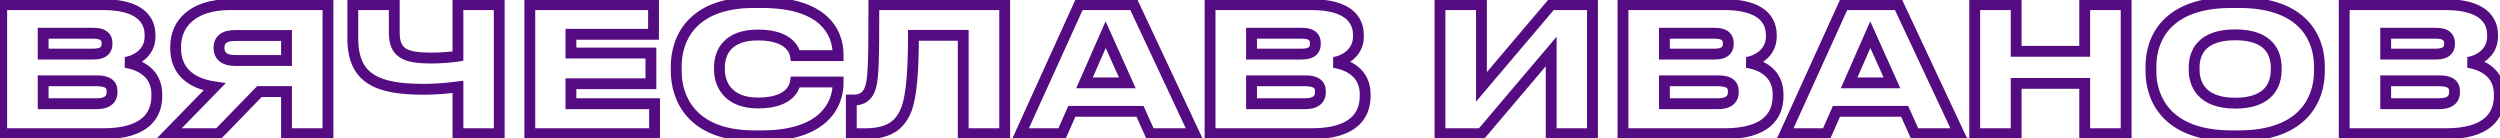 <?xml version="1.0" encoding="UTF-8"?> <svg xmlns="http://www.w3.org/2000/svg" width="922" height="51" viewBox="0 0 922 51" fill="none"><mask id="path-1-outside-1_173_159" maskUnits="userSpaceOnUse" x="-2" y="-1.688" width="926" height="54" fill="black"><rect fill="white" x="-2" y="-1.688" width="926" height="54"></rect><path d="M0.631 49.312V1.707H37.934C51.562 1.707 55.338 7.274 55.338 12.905V13.481C55.338 19.687 49.899 22.502 46.316 23.014C51.498 23.846 57.833 26.789 57.833 34.788V35.427C57.833 42.594 53.482 49.312 38.062 49.312H0.631ZM34.479 12.265H15.923V19.943H34.479C38.318 19.943 39.469 18.279 39.469 16.168V16.04C39.469 13.8 38.318 12.265 34.479 12.265ZM35.694 29.797H15.923V38.243H35.694C40.301 38.243 41.325 36.003 41.325 33.956V33.7C41.325 31.588 40.301 29.797 35.694 29.797ZM105.664 33.764H95.682L80.582 49.312H62.282L79.11 32.036C69.896 30.692 64.777 25.83 64.777 17.831V17.192C64.777 8.426 71.496 1.707 84.805 1.707H120.956V49.312H105.664V33.764ZM105.664 22.311V13.097H86.788C82.757 13.097 80.773 14.568 80.773 17.576V17.704C80.773 20.775 82.949 22.311 86.788 22.311H105.664ZM168.887 49.312V32.036C164.856 32.548 160.505 32.932 156.41 32.932C139.518 32.932 130.113 29.349 130.113 14.184V1.707H145.405V11.945C145.405 19.559 149.244 21.415 159.162 21.415C162.489 21.415 167.096 21.031 168.887 20.711V1.707H184.116V49.312H168.887ZM195.397 1.707H241.018V12.649H210.561V19.559H240.058V30.884H210.561V38.243H241.402V49.312H195.397V1.707ZM281.005 50.08H278.062C254.835 50.08 249.397 35.875 249.397 26.341V24.422C249.397 14.76 254.771 0.94 278.062 0.94H281.005C303.528 0.94 309.094 11.625 309.094 20.199V20.519H293.354C293.162 19.303 291.755 12.905 279.533 12.905C268.272 12.905 265.329 19.367 265.329 24.87V25.702C265.329 30.884 268.336 37.987 279.597 37.987C291.819 37.987 293.162 31.524 293.354 30.245H309.094V30.628C309.094 38.691 303.656 50.08 281.005 50.08ZM355.236 49.312V13.033H336.872C336.872 26.086 336.168 35.043 334.377 40.098C332.329 45.345 328.81 49.312 319.085 49.312H313.966V36.899H314.734C318.253 36.899 319.724 35.299 320.684 33.252C322.028 29.989 322.284 25.382 322.284 1.707H370.528V49.312H355.236ZM415.765 30.564L407.767 12.777L399.961 30.564H415.765ZM424.147 49.312L420.436 41.058H395.29L391.643 49.312H376.351L397.978 1.707H418.133L440.464 49.312H424.147ZM446.274 49.312V1.707H483.577C497.206 1.707 500.981 7.274 500.981 12.905V13.481C500.981 19.687 495.542 22.502 491.959 23.014C497.142 23.846 503.476 26.789 503.476 34.788V35.427C503.476 42.594 499.126 49.312 483.705 49.312H446.274ZM480.122 12.265H461.566V19.943H480.122C483.961 19.943 485.113 18.279 485.113 16.168V16.04C485.113 13.8 483.961 12.265 480.122 12.265ZM481.338 29.797H461.566V38.243H481.338C485.945 38.243 486.968 36.003 486.968 33.956V33.7C486.968 31.588 485.945 29.797 481.338 29.797ZM572.081 49.312V18.983L546.359 49.312H531.066V1.707H546.359V32.036L572.081 1.707H587.309V49.312H572.081ZM598.55 49.312V1.707H635.853C649.482 1.707 653.257 7.274 653.257 12.905V13.481C653.257 19.687 647.818 22.502 644.235 23.014C649.418 23.846 655.753 26.789 655.753 34.788V35.427C655.753 42.594 651.402 49.312 635.981 49.312H598.55ZM632.398 12.265H613.843V19.943H632.398C636.237 19.943 637.389 18.279 637.389 16.168V16.04C637.389 13.8 636.237 12.265 632.398 12.265ZM633.614 29.797H613.843V38.243H633.614C638.221 38.243 639.245 36.003 639.245 33.956V33.7C639.245 31.588 638.221 29.797 633.614 29.797ZM697.761 30.564L689.762 12.777L681.956 30.564H697.761ZM706.143 49.312L702.431 41.058H677.285L673.638 49.312H658.346L679.973 1.707H700.128L722.459 49.312H706.143ZM728.269 49.312V1.707H743.562V18.919H768.836V1.707H784.128V49.312H768.836V30.756H743.562V49.312H728.269ZM822.892 0.94H825.771C849.573 0.94 855.396 14.312 855.396 24.422V26.341C855.396 36.323 849.637 50.08 825.771 50.08H822.892C799.089 50.08 793.267 36.323 793.267 26.341V24.422C793.267 14.312 799.089 0.94 822.892 0.94ZM839.464 25.766V24.934C839.464 19.751 837.032 12.841 824.363 12.841C811.63 12.841 809.199 19.751 809.199 24.934V25.766C809.199 30.948 811.886 38.051 824.363 38.051C837.032 38.051 839.464 30.948 839.464 25.766ZM864.549 49.312V1.707H901.852C915.481 1.707 919.256 7.274 919.256 12.905V13.481C919.256 19.687 913.817 22.502 910.234 23.014C915.417 23.846 921.752 26.789 921.752 34.788V35.427C921.752 42.594 917.401 49.312 901.98 49.312H864.549ZM898.397 12.265H879.842V19.943H898.397C902.236 19.943 903.388 18.279 903.388 16.168V16.04C903.388 13.8 902.236 12.265 898.397 12.265ZM899.613 29.797H879.842V38.243H899.613C904.22 38.243 905.243 36.003 905.243 33.956V33.7C905.243 31.588 904.22 29.797 899.613 29.797Z"></path></mask><path d="M0.631 49.312H-1.369V51.312H0.631V49.312ZM0.631 1.707V-0.292H-1.369V1.707H0.631ZM46.316 23.014L46.033 21.035L45.999 24.989L46.316 23.014ZM15.923 12.265V10.265H13.924V12.265H15.923ZM15.923 19.943H13.924V21.943H15.923V19.943ZM15.923 29.797V27.797H13.924V29.797H15.923ZM15.923 38.243H13.924V40.242H15.923V38.243ZM2.63 49.312V1.707H-1.369V49.312H2.63ZM0.631 3.707H37.934V-0.292H0.631V3.707ZM37.934 3.707C44.523 3.707 48.355 5.06 50.505 6.762C52.578 8.403 53.338 10.567 53.338 12.905H57.337C57.337 9.612 56.21 6.177 52.987 3.627C49.843 1.138 44.973 -0.292 37.934 -0.292V3.707ZM53.338 12.905V13.481H57.337V12.905H53.338ZM53.338 13.481C53.338 15.922 52.297 17.645 50.872 18.862C49.395 20.124 47.508 20.824 46.033 21.035L46.599 24.994C48.706 24.693 51.331 23.729 53.469 21.903C55.659 20.033 57.337 17.246 57.337 13.481H53.338ZM45.999 24.989C48.392 25.373 50.888 26.224 52.746 27.756C54.528 29.225 55.834 31.399 55.834 34.788H59.833C59.833 30.177 57.971 26.881 55.29 24.671C52.685 22.524 49.423 21.488 46.633 21.04L45.999 24.989ZM55.834 34.788V35.427H59.833V34.788H55.834ZM55.834 35.427C55.834 38.596 54.887 41.439 52.431 43.537C49.92 45.681 45.524 47.312 38.062 47.312V51.312C46.02 51.312 51.509 49.584 55.029 46.578C58.603 43.524 59.833 39.425 59.833 35.427H55.834ZM38.062 47.312H0.631V51.312H38.062V47.312ZM34.479 10.265H15.923V14.264H34.479V10.265ZM13.924 12.265V19.943H17.922V12.265H13.924ZM15.923 21.943H34.479V17.944H15.923V21.943ZM34.479 21.943C36.639 21.943 38.456 21.481 39.739 20.344C41.073 19.163 41.469 17.583 41.469 16.168H37.47C37.47 16.865 37.29 17.172 37.088 17.35C36.836 17.573 36.157 17.944 34.479 17.944V21.943ZM41.469 16.168V16.04H37.47V16.168H41.469ZM41.469 16.04C41.469 14.588 41.087 12.98 39.721 11.8C38.425 10.679 36.602 10.265 34.479 10.265V14.264C36.194 14.264 36.866 14.618 37.106 14.825C37.276 14.972 37.47 15.253 37.47 16.04H41.469ZM35.694 27.797H15.923V31.796H35.694V27.797ZM13.924 29.797V38.243H17.922V29.797H13.924ZM15.923 40.242H35.694V36.243H15.923V40.242ZM35.694 40.242C38.291 40.242 40.294 39.611 41.637 38.294C42.989 36.969 43.325 35.29 43.325 33.956H39.325C39.325 34.669 39.149 35.133 38.837 35.44C38.516 35.754 37.704 36.243 35.694 36.243V40.242ZM43.325 33.956V33.7H39.325V33.956H43.325ZM43.325 33.7C43.325 32.331 42.984 30.676 41.537 29.437C40.173 28.27 38.188 27.797 35.694 27.797V31.796C37.808 31.796 38.638 32.22 38.937 32.476C39.154 32.661 39.325 32.957 39.325 33.7H43.325ZM105.664 33.764H107.663V31.764H105.664V33.764ZM95.682 33.764V31.764H94.837L94.248 32.371L95.682 33.764ZM80.582 49.312V51.312H81.427L82.016 50.705L80.582 49.312ZM62.282 49.312L60.85 47.917L57.543 51.312H62.282V49.312ZM79.11 32.036L80.542 33.431L83.278 30.623L79.398 30.058L79.11 32.036ZM120.956 1.707H122.955V-0.292H120.956V1.707ZM120.956 49.312V51.312H122.955V49.312H120.956ZM105.664 49.312H103.664V51.312H105.664V49.312ZM105.664 22.311V24.31H107.663V22.311H105.664ZM105.664 13.097H107.663V11.097H105.664V13.097ZM105.664 31.764H95.682V35.763H105.664V31.764ZM94.248 32.371L79.147 47.919L82.016 50.705L97.116 35.157L94.248 32.371ZM80.582 47.312H62.282V51.312H80.582V47.312ZM63.714 50.707L80.542 33.431L77.678 30.641L60.85 47.917L63.714 50.707ZM79.398 30.058C75.058 29.425 71.923 27.996 69.888 26.001C67.893 24.045 66.777 21.372 66.777 17.831H62.778C62.778 22.29 64.221 26.046 67.089 28.857C69.917 31.63 73.948 33.304 78.821 34.015L79.398 30.058ZM66.777 17.831V17.192H62.778V17.831H66.777ZM66.777 17.192C66.777 13.355 68.228 10.066 71.077 7.701C73.962 5.306 78.468 3.707 84.805 3.707V-0.292C77.832 -0.292 72.325 1.468 68.523 4.624C64.686 7.809 62.778 12.263 62.778 17.192H66.777ZM84.805 3.707H120.956V-0.292H84.805V3.707ZM118.956 1.707V49.312H122.955V1.707H118.956ZM120.956 47.312H105.664V51.312H120.956V47.312ZM107.663 49.312V33.764H103.664V49.312H107.663ZM107.663 22.311V13.097H103.664V22.311H107.663ZM105.664 11.097H86.788V15.096H105.664V11.097ZM86.788 11.097C84.59 11.097 82.577 11.487 81.076 12.604C79.46 13.806 78.774 15.589 78.774 17.576H82.773C82.773 16.555 83.079 16.098 83.463 15.813C83.961 15.442 84.955 15.096 86.788 15.096V11.097ZM78.774 17.576V17.704H82.773V17.576H78.774ZM78.774 17.704C78.774 19.764 79.536 21.554 81.141 22.758C82.651 23.89 84.65 24.31 86.788 24.31V20.311C85.087 20.311 84.079 19.963 83.541 19.559C83.099 19.227 82.773 18.714 82.773 17.704H78.774ZM86.788 24.31H105.664V20.311H86.788V24.31ZM168.887 49.312H166.888V51.312H168.887V49.312ZM168.887 32.036H170.887V29.767L168.636 30.052L168.887 32.036ZM130.113 1.707V-0.292H128.113V1.707H130.113ZM145.405 1.707H147.405V-0.292H145.405V1.707ZM168.887 20.711L169.239 22.679L170.887 22.385V20.711H168.887ZM168.887 1.707V-0.292H166.888V1.707H168.887ZM184.116 1.707H186.115V-0.292H184.116V1.707ZM184.116 49.312V51.312H186.115V49.312H184.116ZM170.887 49.312V32.036H166.888V49.312H170.887ZM168.636 30.052C164.651 30.558 160.391 30.932 156.41 30.932V34.931C160.62 34.931 165.062 34.538 169.139 34.02L168.636 30.052ZM156.41 30.932C147.994 30.932 141.931 30.016 137.987 27.55C134.281 25.232 132.112 21.309 132.112 14.184H128.113C128.113 22.224 130.647 27.675 135.867 30.94C140.849 34.056 147.935 34.931 156.41 34.931V30.932ZM132.112 14.184V1.707H128.113V14.184H132.112ZM130.113 3.707H145.405V-0.292H130.113V3.707ZM143.406 1.707V11.945H147.405V1.707H143.406ZM143.406 11.945C143.406 16.075 144.464 19.274 147.482 21.216C150.228 22.984 154.222 23.414 159.162 23.414V19.415C154.184 19.415 151.3 18.918 149.646 17.854C148.265 16.965 147.405 15.429 147.405 11.945H143.406ZM159.162 23.414C162.571 23.414 167.3 23.025 169.239 22.679L168.536 18.742C166.891 19.036 162.407 19.415 159.162 19.415V23.414ZM170.887 20.711V1.707H166.888V20.711H170.887ZM168.887 3.707H184.116V-0.292H168.887V3.707ZM182.116 1.707V49.312H186.115V1.707H182.116ZM184.116 47.312H168.887V51.312H184.116V47.312ZM195.397 1.707V-0.292H193.397V1.707H195.397ZM241.018 1.707H243.017V-0.292H241.018V1.707ZM241.018 12.649V14.648H243.017V12.649H241.018ZM210.561 12.649V10.649H208.561V12.649H210.561ZM210.561 19.559H208.561V21.559H210.561V19.559ZM240.058 19.559H242.057V17.56H240.058V19.559ZM240.058 30.884V32.884H242.057V30.884H240.058ZM210.561 30.884V28.885H208.561V30.884H210.561ZM210.561 38.243H208.561V40.242H210.561V38.243ZM241.402 38.243H243.401V36.243H241.402V38.243ZM241.402 49.312V51.312H243.401V49.312H241.402ZM195.397 49.312H193.397V51.312H195.397V49.312ZM195.397 3.707H241.018V-0.292H195.397V3.707ZM239.018 1.707V12.649H243.017V1.707H239.018ZM241.018 10.649H210.561V14.648H241.018V10.649ZM208.561 12.649V19.559H212.56V12.649H208.561ZM210.561 21.559H240.058V17.56H210.561V21.559ZM238.058 19.559V30.884H242.057V19.559H238.058ZM240.058 28.885H210.561V32.884H240.058V28.885ZM208.561 30.884V38.243H212.56V30.884H208.561ZM210.561 40.242H241.402V36.243H210.561V40.242ZM239.402 38.243V49.312H243.401V38.243H239.402ZM241.402 47.312H195.397V51.312H241.402V47.312ZM197.396 49.312V1.707H193.397V49.312H197.396ZM309.094 20.519V22.518H311.094V20.519H309.094ZM293.354 20.519L291.379 20.831L291.646 22.518H293.354V20.519ZM293.354 30.245V28.245H291.632L291.377 29.948L293.354 30.245ZM309.094 30.245H311.094V28.245H309.094V30.245ZM281.005 48.08H278.062V52.079H281.005V48.08ZM278.062 48.08C266.876 48.08 260.306 44.676 256.506 40.449C252.663 36.173 251.396 30.768 251.396 26.341H247.397C247.397 31.449 248.85 37.913 253.532 43.122C258.259 48.381 266.021 52.079 278.062 52.079V48.08ZM251.396 26.341V24.422H247.397V26.341H251.396ZM251.396 24.422C251.396 19.925 252.65 14.594 256.472 10.405C260.256 6.259 266.825 2.939 278.062 2.939V-1.06C266.008 -1.06 258.245 2.53 253.518 7.71C248.831 12.847 247.397 19.257 247.397 24.422H251.396ZM278.062 2.939H281.005V-1.06H278.062V2.939ZM281.005 2.939C291.977 2.939 298.452 5.543 302.167 8.848C305.854 12.129 307.095 16.345 307.095 20.199H311.094C311.094 15.479 309.551 10.066 304.825 5.86C300.125 1.679 292.556 -1.06 281.005 -1.06V2.939ZM307.095 20.199V20.519H311.094V20.199H307.095ZM309.094 18.519H293.354V22.518H309.094V18.519ZM295.329 20.207C295.195 19.354 294.668 16.955 292.309 14.784C289.938 12.603 285.994 10.905 279.533 10.905V14.904C285.294 14.904 288.164 16.405 289.601 17.727C291.049 19.06 291.322 20.468 291.379 20.831L295.329 20.207ZM279.533 10.905C273.516 10.905 269.367 12.643 266.744 15.462C264.151 18.248 263.329 21.792 263.329 24.87H267.328C267.328 22.445 267.978 20.006 269.672 18.186C271.336 16.398 274.29 14.904 279.533 14.904V10.905ZM263.329 24.87V25.702H267.328V24.87H263.329ZM263.329 25.702C263.329 28.642 264.178 32.235 266.747 35.118C269.362 38.052 273.521 39.986 279.597 39.986V35.987C274.413 35.987 271.438 34.37 269.733 32.458C267.983 30.494 267.328 27.944 267.328 25.702H263.329ZM279.597 39.986C286.062 39.986 289.999 38.27 292.357 36.052C294.7 33.847 295.201 31.41 295.332 30.541L291.377 29.948C291.315 30.358 291.048 31.792 289.617 33.139C288.199 34.472 285.354 35.987 279.597 35.987V39.986ZM293.354 32.244H309.094V28.245H293.354V32.244ZM307.095 30.245V30.628H311.094V30.245H307.095ZM307.095 30.628C307.095 34.221 305.888 38.504 302.19 41.906C298.484 45.315 292.012 48.08 281.005 48.08V52.079C292.649 52.079 300.222 49.15 304.897 44.849C309.581 40.541 311.094 35.098 311.094 30.628H307.095ZM355.236 49.312H353.236V51.312H355.236V49.312ZM355.236 13.033H357.235V11.033H355.236V13.033ZM336.872 13.033V11.033H334.873V13.033H336.872ZM334.377 40.098L336.24 40.825L336.251 40.796L336.262 40.766L334.377 40.098ZM313.966 49.312H311.966V51.312H313.966V49.312ZM313.966 36.899V34.9H311.966V36.899H313.966ZM320.684 33.252L322.495 34.1L322.515 34.057L322.533 34.013L320.684 33.252ZM322.284 1.707V-0.292H320.284V1.707H322.284ZM370.528 1.707H372.528V-0.292H370.528V1.707ZM370.528 49.312V51.312H372.528V49.312H370.528ZM357.235 49.312V13.033H353.236V49.312H357.235ZM355.236 11.033H336.872V15.032H355.236V11.033ZM334.873 13.033C334.873 26.131 334.152 34.749 332.492 39.43L336.262 40.766C338.185 35.338 338.872 26.04 338.872 13.033H334.873ZM332.514 39.371C331.568 41.796 330.369 43.699 328.463 45.035C326.551 46.375 323.684 47.312 319.085 47.312V51.312C324.211 51.312 327.966 50.266 330.757 48.31C333.554 46.351 335.138 43.647 336.24 40.825L332.514 39.371ZM319.085 47.312H313.966V51.312H319.085V47.312ZM315.965 49.312V36.899H311.966V49.312H315.965ZM313.966 38.898H314.734V34.9H313.966V38.898ZM314.734 38.898C316.807 38.898 318.484 38.422 319.823 37.476C321.143 36.543 321.937 35.289 322.495 34.1L318.874 32.403C318.471 33.262 318.05 33.832 317.514 34.211C316.997 34.576 316.18 34.9 314.734 34.9V38.898ZM322.533 34.013C323.338 32.059 323.75 29.814 323.985 25.236C324.22 20.656 324.283 13.532 324.283 1.707H320.284C320.284 13.557 320.22 20.573 319.991 25.031C319.762 29.491 319.374 31.182 318.835 32.49L322.533 34.013ZM322.284 3.707H370.528V-0.292H322.284V3.707ZM368.529 1.707V49.312H372.528V1.707H368.529ZM370.528 47.312H355.236V51.312H370.528V47.312ZM415.765 30.564V32.564H418.857L417.589 29.744L415.765 30.564ZM407.767 12.777L409.591 11.957L407.745 7.852L405.936 11.973L407.767 12.777ZM399.961 30.564L398.13 29.761L396.9 32.564H399.961V30.564ZM424.147 49.312L422.324 50.132L422.854 51.312H424.147V49.312ZM420.436 41.058L422.26 40.238L421.73 39.059H420.436V41.058ZM395.29 41.058V39.059H393.988L393.461 40.25L395.29 41.058ZM391.643 49.312V51.312H392.946L393.472 50.12L391.643 49.312ZM376.351 49.312L374.53 48.485L373.246 51.312H376.351V49.312ZM397.978 1.707V-0.292H396.69L396.157 0.88L397.978 1.707ZM418.133 1.707L419.943 0.858L419.404 -0.292H418.133V1.707ZM440.464 49.312V51.312H443.61L442.274 48.463L440.464 49.312ZM417.589 29.744L409.591 11.957L405.944 13.597L413.942 31.384L417.589 29.744ZM405.936 11.973L398.13 29.761L401.792 31.368L409.598 13.58L405.936 11.973ZM399.961 32.564H415.765V28.565H399.961V32.564ZM425.971 48.492L422.26 40.238L418.613 41.878L422.324 50.132L425.971 48.492ZM420.436 39.059H395.29V43.057H420.436V39.059ZM393.461 40.25L389.814 48.504L393.472 50.12L397.119 41.866L393.461 40.25ZM391.643 47.312H376.351V51.312H391.643V47.312ZM378.171 50.139L399.798 2.534L396.157 0.88L374.53 48.485L378.171 50.139ZM397.978 3.707H418.133V-0.292H397.978V3.707ZM416.323 2.557L438.653 50.161L442.274 48.463L419.943 0.858L416.323 2.557ZM440.464 47.312H424.147V51.312H440.464V47.312ZM446.274 49.312H444.275V51.312H446.274V49.312ZM446.274 1.707V-0.292H444.275V1.707H446.274ZM491.959 23.014L491.676 21.035L491.642 24.989L491.959 23.014ZM461.566 12.265V10.265H459.567V12.265H461.566ZM461.566 19.943H459.567V21.943H461.566V19.943ZM461.566 29.797V27.797H459.567V29.797H461.566ZM461.566 38.243H459.567V40.242H461.566V38.243ZM448.274 49.312V1.707H444.275V49.312H448.274ZM446.274 3.707H483.577V-0.292H446.274V3.707ZM483.577 3.707C490.166 3.707 493.998 5.06 496.149 6.762C498.221 8.403 498.982 10.567 498.982 12.905H502.981C502.981 9.612 501.853 6.177 498.631 3.627C495.487 1.138 490.617 -0.292 483.577 -0.292V3.707ZM498.982 12.905V13.481H502.981V12.905H498.982ZM498.982 13.481C498.982 15.922 497.94 17.645 496.515 18.862C495.038 20.124 493.152 20.824 491.676 21.035L492.242 24.994C494.35 24.693 496.974 23.729 499.112 21.903C501.302 20.033 502.981 17.246 502.981 13.481H498.982ZM491.642 24.989C494.035 25.373 496.531 26.224 498.39 27.756C500.171 29.225 501.477 31.399 501.477 34.788H505.476C505.476 30.177 503.615 26.881 500.933 24.671C498.329 22.524 495.066 21.488 492.276 21.04L491.642 24.989ZM501.477 34.788V35.427H505.476V34.788H501.477ZM501.477 35.427C501.477 38.596 500.531 41.439 498.075 43.537C495.564 45.681 491.167 47.312 483.705 47.312V51.312C491.663 51.312 497.153 49.584 500.672 46.578C504.247 43.524 505.476 39.425 505.476 35.427H501.477ZM483.705 47.312H446.274V51.312H483.705V47.312ZM480.122 10.265H461.566V14.264H480.122V10.265ZM459.567 12.265V19.943H463.566V12.265H459.567ZM461.566 21.943H480.122V17.944H461.566V21.943ZM480.122 21.943C482.283 21.943 484.099 21.481 485.383 20.344C486.716 19.163 487.112 17.583 487.112 16.168H483.113C483.113 16.865 482.933 17.172 482.732 17.35C482.48 17.573 481.8 17.944 480.122 17.944V21.943ZM487.112 16.168V16.04H483.113V16.168H487.112ZM487.112 16.04C487.112 14.588 486.73 12.98 485.365 11.8C484.069 10.679 482.246 10.265 480.122 10.265V14.264C481.837 14.264 482.51 14.618 482.749 14.825C482.92 14.972 483.113 15.253 483.113 16.04H487.112ZM481.338 27.797H461.566V31.796H481.338V27.797ZM459.567 29.797V38.243H463.566V29.797H459.567ZM461.566 40.242H481.338V36.243H461.566V40.242ZM481.338 40.242C483.935 40.242 485.938 39.611 487.281 38.294C488.632 36.969 488.968 35.29 488.968 33.956H484.969C484.969 34.669 484.793 35.133 484.481 35.44C484.16 35.754 483.348 36.243 481.338 36.243V40.242ZM488.968 33.956V33.7H484.969V33.956H488.968ZM488.968 33.7C488.968 32.331 488.628 30.676 487.181 29.437C485.816 28.27 483.831 27.797 481.338 27.797V31.796C483.451 31.796 484.282 32.22 484.581 32.476C484.797 32.661 484.969 32.957 484.969 33.7H488.968ZM572.081 49.312H570.081V51.312H572.081V49.312ZM572.081 18.983H574.08V13.534L570.556 17.69L572.081 18.983ZM546.359 49.312V51.312H547.285L547.884 50.605L546.359 49.312ZM531.066 49.312H529.067V51.312H531.066V49.312ZM531.066 1.707V-0.292H529.067V1.707H531.066ZM546.359 1.707H548.358V-0.292H546.359V1.707ZM546.359 32.036H544.359V37.485L547.884 33.329L546.359 32.036ZM572.081 1.707V-0.292H571.155L570.556 0.414L572.081 1.707ZM587.309 1.707H589.308V-0.292H587.309V1.707ZM587.309 49.312V51.312H589.308V49.312H587.309ZM574.08 49.312V18.983H570.081V49.312H574.08ZM570.556 17.69L544.834 48.019L547.884 50.605L573.606 20.277L570.556 17.69ZM546.359 47.312H531.066V51.312H546.359V47.312ZM533.066 49.312V1.707H529.067V49.312H533.066ZM531.066 3.707H546.359V-0.292H531.066V3.707ZM544.359 1.707V32.036H548.358V1.707H544.359ZM547.884 33.329L573.606 3.001L570.556 0.414L544.834 30.743L547.884 33.329ZM572.081 3.707H587.309V-0.292H572.081V3.707ZM585.309 1.707V49.312H589.308V1.707H585.309ZM587.309 47.312H572.081V51.312H587.309V47.312ZM598.55 49.312H596.551V51.312H598.55V49.312ZM598.55 1.707V-0.292H596.551V1.707H598.55ZM644.235 23.014L643.953 21.035L643.918 24.989L644.235 23.014ZM613.843 12.265V10.265H611.843V12.265H613.843ZM613.843 19.943H611.843V21.943H613.843V19.943ZM613.843 29.797V27.797H611.843V29.797H613.843ZM613.843 38.243H611.843V40.242H613.843V38.243ZM600.55 49.312V1.707H596.551V49.312H600.55ZM598.55 3.707H635.853V-0.292H598.55V3.707ZM635.853 3.707C642.443 3.707 646.274 5.06 648.425 6.762C650.497 8.403 651.258 10.567 651.258 12.905H655.257C655.257 9.612 654.129 6.177 650.907 3.627C647.763 1.138 642.893 -0.292 635.853 -0.292V3.707ZM651.258 12.905V13.481H655.257V12.905H651.258ZM651.258 13.481C651.258 15.922 650.216 17.645 648.791 18.862C647.314 20.124 645.428 20.824 643.953 21.035L644.518 24.994C646.626 24.693 649.25 23.729 651.388 21.903C653.579 20.033 655.257 17.246 655.257 13.481H651.258ZM643.918 24.989C646.311 25.373 648.807 26.224 650.666 27.756C652.447 29.225 653.753 31.399 653.753 34.788H657.752C657.752 30.177 655.891 26.881 653.209 24.671C650.605 22.524 647.342 21.488 644.552 21.04L643.918 24.989ZM653.753 34.788V35.427H657.752V34.788H653.753ZM653.753 35.427C653.753 38.596 652.807 41.439 650.351 43.537C647.84 45.681 643.443 47.312 635.981 47.312V51.312C643.94 51.312 649.429 49.584 652.948 46.578C656.523 43.524 657.752 39.425 657.752 35.427H653.753ZM635.981 47.312H598.55V51.312H635.981V47.312ZM632.398 10.265H613.843V14.264H632.398V10.265ZM611.843 12.265V19.943H615.842V12.265H611.843ZM613.843 21.943H632.398V17.944H613.843V21.943ZM632.398 21.943C634.559 21.943 636.375 21.481 637.659 20.344C638.993 19.163 639.389 17.583 639.389 16.168H635.389C635.389 16.865 635.21 17.172 635.008 17.35C634.756 17.573 634.076 17.944 632.398 17.944V21.943ZM639.389 16.168V16.04H635.389V16.168H639.389ZM639.389 16.04C639.389 14.588 639.006 12.98 637.641 11.8C636.345 10.679 634.522 10.265 632.398 10.265V14.264C634.113 14.264 634.786 14.618 635.025 14.825C635.196 14.972 635.389 15.253 635.389 16.04H639.389ZM633.614 27.797H613.843V31.796H633.614V27.797ZM611.843 29.797V38.243H615.842V29.797H611.843ZM613.843 40.242H633.614V36.243H613.843V40.242ZM633.614 40.242C636.211 40.242 638.214 39.611 639.557 38.294C640.908 36.969 641.244 35.29 641.244 33.956H637.245C637.245 34.669 637.069 35.133 636.757 35.44C636.436 35.754 635.624 36.243 633.614 36.243V40.242ZM641.244 33.956V33.7H637.245V33.956H641.244ZM641.244 33.7C641.244 32.331 640.904 30.676 639.457 29.437C638.092 28.27 636.107 27.797 633.614 27.797V31.796C635.727 31.796 636.558 32.22 636.857 32.476C637.073 32.661 637.245 32.957 637.245 33.7H641.244ZM697.761 30.564V32.564H700.852L699.584 29.744L697.761 30.564ZM689.762 12.777L691.586 11.957L689.74 7.852L687.931 11.973L689.762 12.777ZM681.956 30.564L680.125 29.761L678.895 32.564H681.956V30.564ZM706.143 49.312L704.319 50.132L704.849 51.312H706.143V49.312ZM702.431 41.058L704.255 40.238L703.725 39.059H702.431V41.058ZM677.285 41.058V39.059H675.983L675.456 40.25L677.285 41.058ZM673.638 49.312V51.312H674.941L675.467 50.12L673.638 49.312ZM658.346 49.312L656.525 48.485L655.241 51.312H658.346V49.312ZM679.973 1.707V-0.292H678.685L678.152 0.88L679.973 1.707ZM700.128 1.707L701.938 0.858L701.399 -0.292H700.128V1.707ZM722.459 49.312V51.312H725.605L724.269 48.463L722.459 49.312ZM699.584 29.744L691.586 11.957L687.939 13.597L695.937 31.384L699.584 29.744ZM687.931 11.973L680.125 29.761L683.787 31.368L691.593 13.58L687.931 11.973ZM681.956 32.564H697.761V28.565H681.956V32.564ZM707.966 48.492L704.255 40.238L700.608 41.878L704.319 50.132L707.966 48.492ZM702.431 39.059H677.285V43.057H702.431V39.059ZM675.456 40.25L671.809 48.504L675.467 50.12L679.114 41.866L675.456 40.25ZM673.638 47.312H658.346V51.312H673.638V47.312ZM660.166 50.139L681.793 2.534L678.152 0.88L656.525 48.485L660.166 50.139ZM679.973 3.707H700.128V-0.292H679.973V3.707ZM698.318 2.557L720.648 50.161L724.269 48.463L701.938 0.858L698.318 2.557ZM722.459 47.312H706.143V51.312H722.459V47.312ZM728.269 49.312H726.27V51.312H728.269V49.312ZM728.269 1.707V-0.292H726.27V1.707H728.269ZM743.562 1.707H745.561V-0.292H743.562V1.707ZM743.562 18.919H741.562V20.919H743.562V18.919ZM768.836 18.919V20.919H770.835V18.919H768.836ZM768.836 1.707V-0.292H766.836V1.707H768.836ZM784.128 1.707H786.127V-0.292H784.128V1.707ZM784.128 49.312V51.312H786.127V49.312H784.128ZM768.836 49.312H766.836V51.312H768.836V49.312ZM768.836 30.756H770.835V28.757H768.836V30.756ZM743.562 30.756V28.757H741.562V30.756H743.562ZM743.562 49.312V51.312H745.561V49.312H743.562ZM730.269 49.312V1.707H726.27V49.312H730.269ZM728.269 3.707H743.562V-0.292H728.269V3.707ZM741.562 1.707V18.919H745.561V1.707H741.562ZM743.562 20.919H768.836V16.92H743.562V20.919ZM770.835 18.919V1.707H766.836V18.919H770.835ZM768.836 3.707H784.128V-0.292H768.836V3.707ZM782.128 1.707V49.312H786.127V1.707H782.128ZM784.128 47.312H768.836V51.312H784.128V47.312ZM770.835 49.312V30.756H766.836V49.312H770.835ZM768.836 28.757H743.562V32.756H768.836V28.757ZM741.562 30.756V49.312H745.561V30.756H741.562ZM743.562 47.312H728.269V51.312H743.562V47.312ZM822.892 2.939H825.771V-1.06H822.892V2.939ZM825.771 2.939C837.296 2.939 844.117 6.167 848.068 10.276C852.043 14.409 853.396 19.723 853.396 24.422H857.395C857.395 19.011 855.837 12.585 850.95 7.504C846.04 2.398 838.048 -1.06 825.771 -1.06V2.939ZM853.396 24.422V26.341H857.395V24.422H853.396ZM853.396 26.341C853.396 30.979 852.057 36.366 848.079 40.581C844.131 44.765 837.313 48.08 825.771 48.08V52.079C838.095 52.079 846.09 48.516 850.988 43.326C855.855 38.168 857.395 31.685 857.395 26.341H853.396ZM825.771 48.08H822.892V52.079H825.771V48.08ZM822.892 48.08C811.383 48.08 804.564 44.766 800.606 40.58C796.619 36.363 795.266 30.975 795.266 26.341H791.267C791.267 31.69 792.826 38.171 797.7 43.327C802.605 48.515 810.598 52.079 822.892 52.079V48.08ZM795.266 26.341V24.422H791.267V26.341H795.266ZM795.266 24.422C795.266 19.723 796.62 14.409 800.594 10.276C804.546 6.167 811.366 2.939 822.892 2.939V-1.06C810.615 -1.06 802.623 2.398 797.712 7.504C792.825 12.585 791.267 19.011 791.267 24.422H795.266ZM841.463 25.766V24.934H837.464V25.766H841.463ZM841.463 24.934C841.463 22.067 840.794 18.471 838.134 15.588C835.445 12.674 831.053 10.841 824.363 10.841V14.84C830.342 14.84 833.5 16.463 835.195 18.3C836.918 20.167 837.464 22.618 837.464 24.934H841.463ZM824.363 10.841C817.644 10.841 813.237 12.672 810.539 15.585C807.869 18.469 807.199 22.066 807.199 24.934H811.198C811.198 22.619 811.744 20.169 813.473 18.302C815.175 16.465 818.349 14.84 824.363 14.84V10.841ZM807.199 24.934V25.766H811.198V24.934H807.199ZM807.199 25.766C807.199 28.667 807.949 32.294 810.631 35.206C813.346 38.155 817.742 40.05 824.363 40.05V36.051C818.507 36.051 815.321 34.395 813.573 32.497C811.792 30.563 811.198 28.047 811.198 25.766H807.199ZM824.363 40.05C831.07 40.05 835.464 38.16 838.147 35.193C840.795 32.265 841.463 28.631 841.463 25.766H837.464C837.464 28.084 836.917 30.592 835.181 32.511C833.482 34.39 830.326 36.051 824.363 36.051V40.05ZM864.549 49.312H862.55V51.312H864.549V49.312ZM864.549 1.707V-0.292H862.55V1.707H864.549ZM910.234 23.014L909.951 21.035L909.917 24.989L910.234 23.014ZM879.842 12.265V10.265H877.842V12.265H879.842ZM879.842 19.943H877.842V21.943H879.842V19.943ZM879.842 29.797V27.797H877.842V29.797H879.842ZM879.842 38.243H877.842V40.242H879.842V38.243ZM866.549 49.312V1.707H862.55V49.312H866.549ZM864.549 3.707H901.852V-0.292H864.549V3.707ZM901.852 3.707C908.441 3.707 912.273 5.06 914.424 6.762C916.496 8.403 917.257 10.567 917.257 12.905H921.256C921.256 9.612 920.128 6.177 916.906 3.627C913.762 1.138 908.892 -0.292 901.852 -0.292V3.707ZM917.257 12.905V13.481H921.256V12.905H917.257ZM917.257 13.481C917.257 15.922 916.215 17.645 914.79 18.862C913.313 20.124 911.427 20.824 909.951 21.035L910.517 24.994C912.625 24.693 915.249 23.729 917.387 21.903C919.578 20.033 921.256 17.246 921.256 13.481H917.257ZM909.917 24.989C912.31 25.373 914.806 26.224 916.665 27.756C918.446 29.225 919.752 31.399 919.752 34.788H923.751C923.751 30.177 921.89 26.881 919.208 24.671C916.604 22.524 913.341 21.488 910.551 21.04L909.917 24.989ZM919.752 34.788V35.427H923.751V34.788H919.752ZM919.752 35.427C919.752 38.596 918.806 41.439 916.35 43.537C913.839 45.681 909.442 47.312 901.98 47.312V51.312C909.938 51.312 915.428 49.584 918.947 46.578C922.522 43.524 923.751 39.425 923.751 35.427H919.752ZM901.98 47.312H864.549V51.312H901.98V47.312ZM898.397 10.265H879.842V14.264H898.397V10.265ZM877.842 12.265V19.943H881.841V12.265H877.842ZM879.842 21.943H898.397V17.944H879.842V21.943ZM898.397 21.943C900.558 21.943 902.374 21.481 903.658 20.344C904.991 19.163 905.387 17.583 905.387 16.168H901.388C901.388 16.865 901.208 17.172 901.007 17.35C900.755 17.573 900.075 17.944 898.397 17.944V21.943ZM905.387 16.168V16.04H901.388V16.168H905.387ZM905.387 16.04C905.387 14.588 905.005 12.98 903.64 11.8C902.344 10.679 900.521 10.265 898.397 10.265V14.264C900.112 14.264 900.785 14.618 901.024 14.825C901.195 14.972 901.388 15.253 901.388 16.04H905.387ZM899.613 27.797H879.842V31.796H899.613V27.797ZM877.842 29.797V38.243H881.841V29.797H877.842ZM879.842 40.242H899.613V36.243H879.842V40.242ZM899.613 40.242C902.21 40.242 904.213 39.611 905.556 38.294C906.907 36.969 907.243 35.29 907.243 33.956H903.244C903.244 34.669 903.068 35.133 902.756 35.44C902.435 35.754 901.623 36.243 899.613 36.243V40.242ZM907.243 33.956V33.7H903.244V33.956H907.243ZM907.243 33.7C907.243 32.331 906.903 30.676 905.456 29.437C904.091 28.27 902.106 27.797 899.613 27.797V31.796C901.726 31.796 902.557 32.22 902.856 32.476C903.072 32.661 903.244 32.957 903.244 33.7H907.243Z" fill="#550C82" mask="url(#path-1-outside-1_173_159)"></path></svg> 